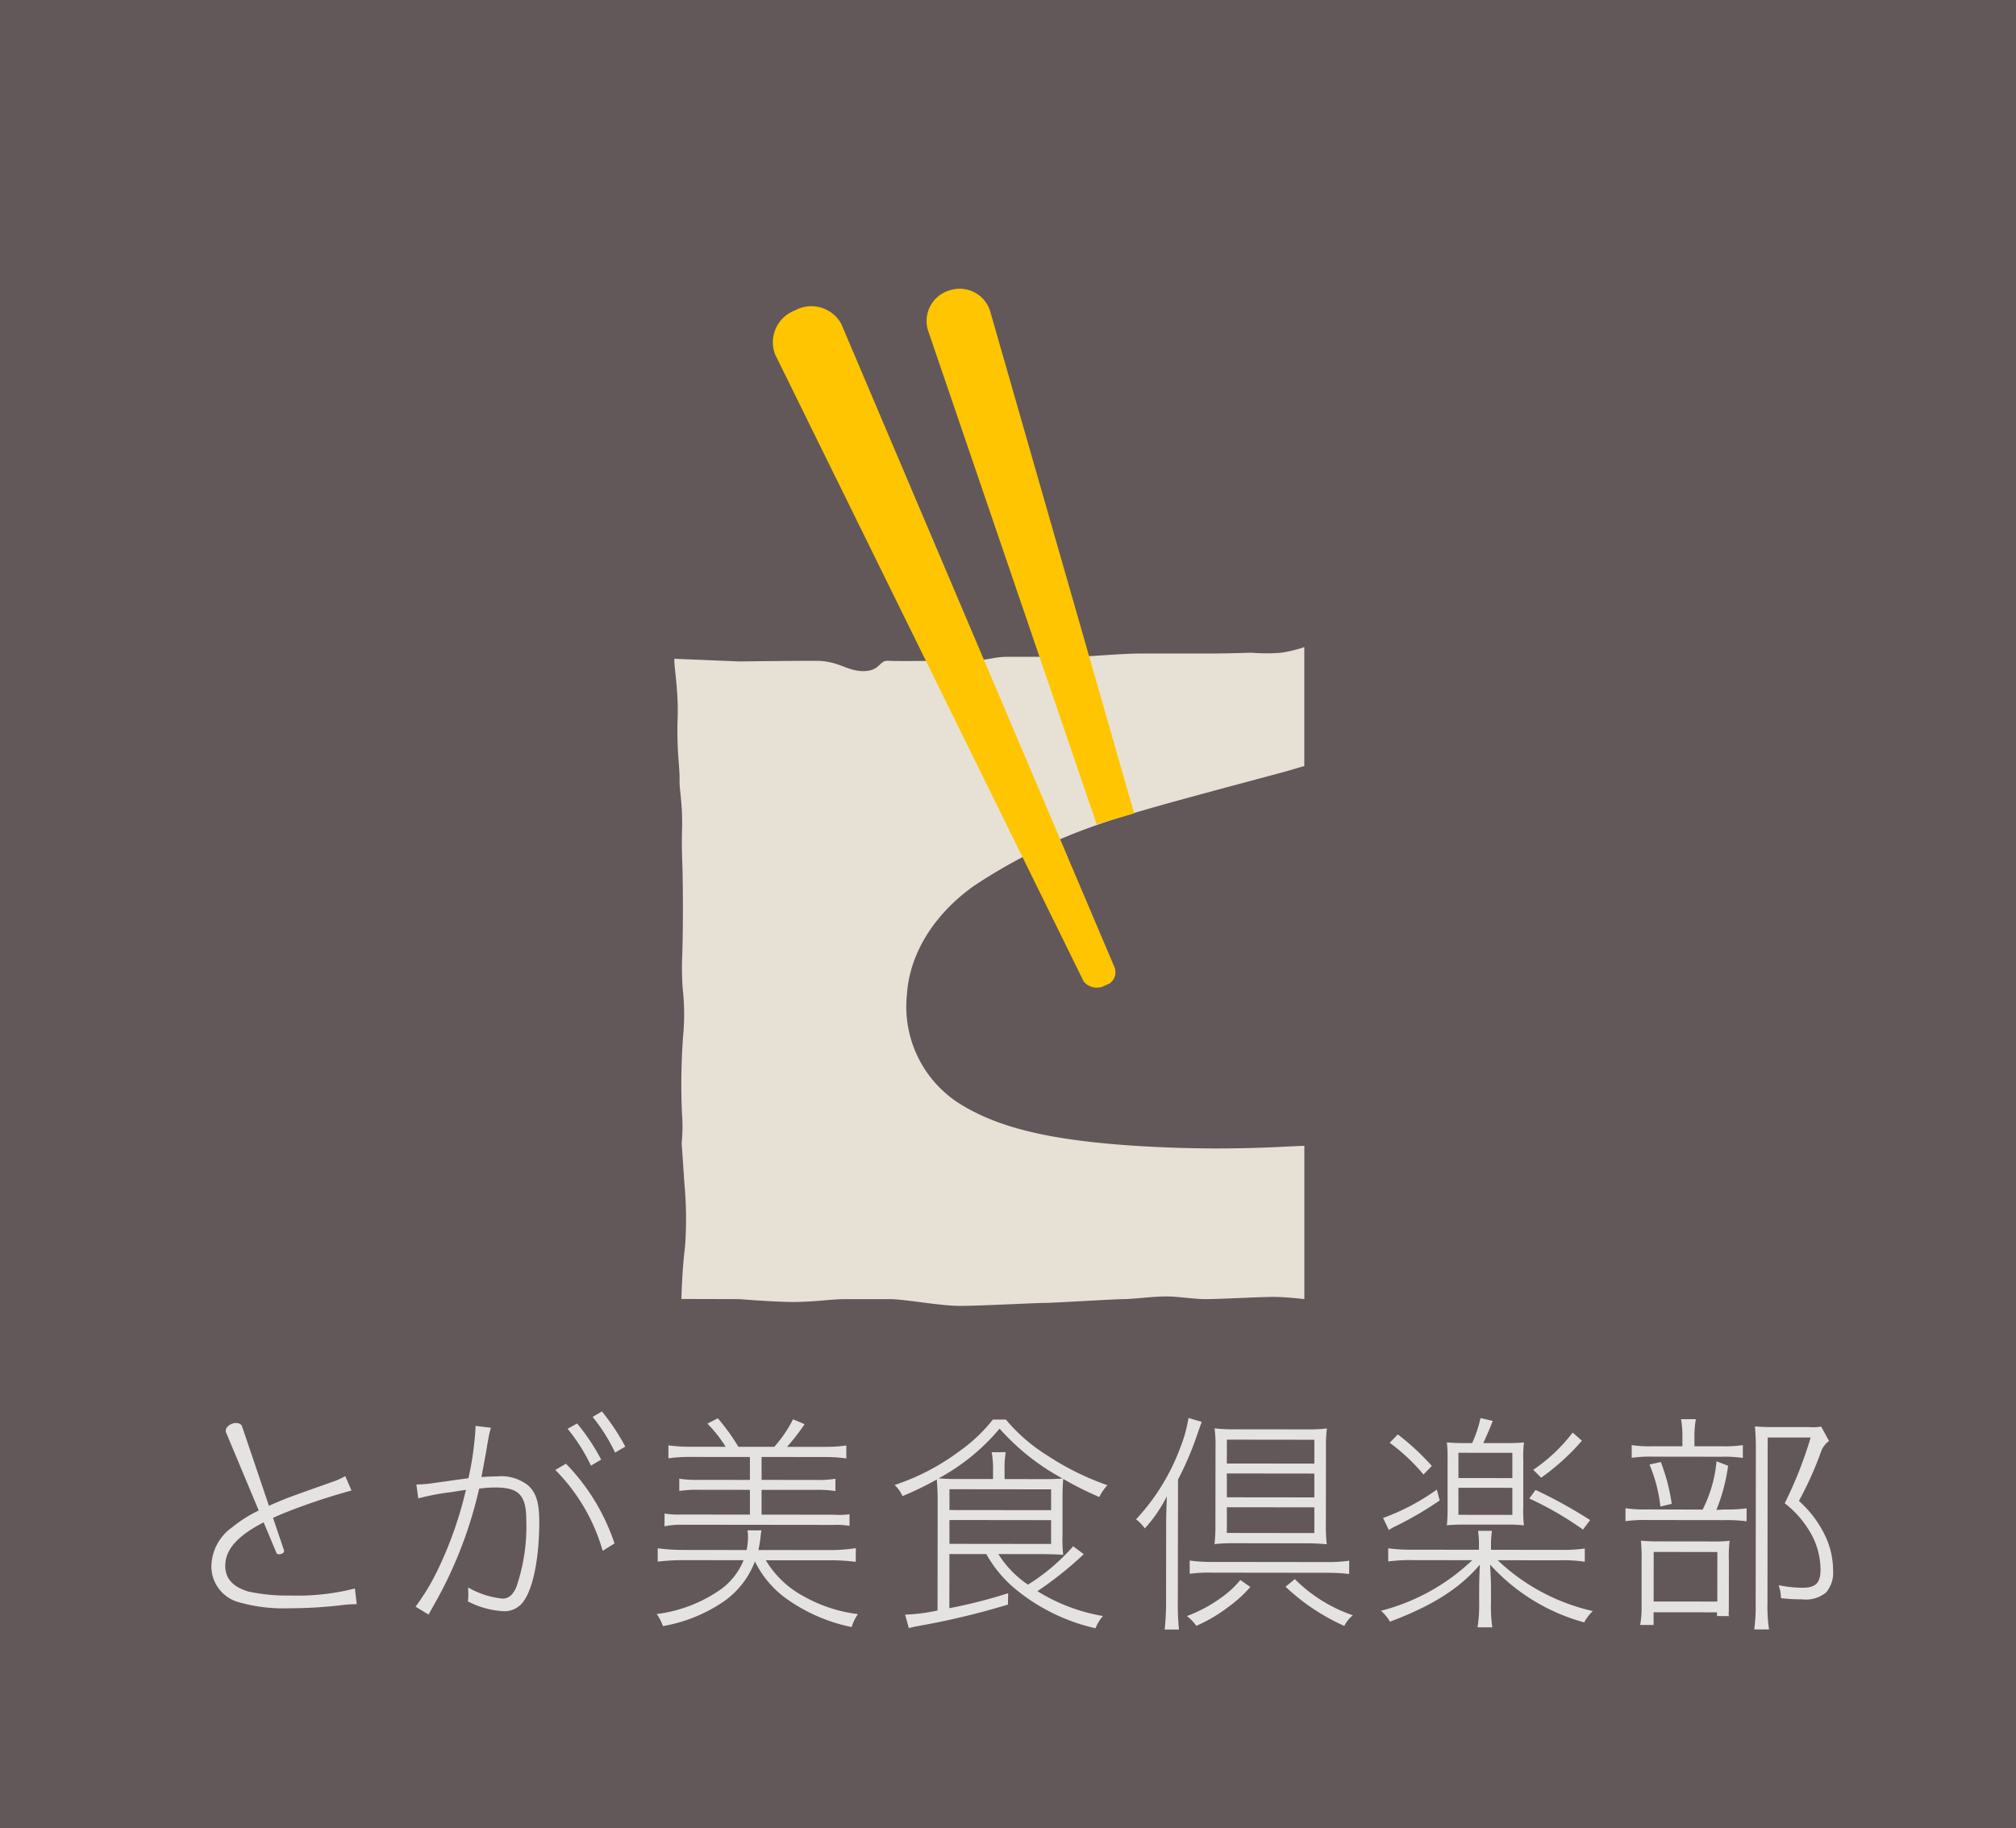 <svg id="グループ_137355" data-name="グループ 137355" xmlns="http://www.w3.org/2000/svg" width="172" height="156" viewBox="0 0 172 156">
  <rect id="長方形_7982" data-name="長方形 7982" width="172" height="156" fill="#62585a"/>
  <g id="グループ_137353" data-name="グループ 137353" transform="translate(18.033 120.429)">
    <path id="パス_24464" data-name="パス 24464" d="M38.287,126.565c.337-.059.731-.1,1.68-.235a26.83,26.83,0,0,0,.6-4.206v-.257l1.323.159a5.147,5.147,0,0,0-.179.691l-.139.751c-.04.316-.159.948-.338,1.915l-.159.85c.553-.039.889-.058,1.363-.058a3.7,3.7,0,0,1,2.626.774c.691.633.947,1.5.945,3.122,0,2.982-.5,5.55-1.292,6.694a1.986,1.986,0,0,1-1.838.907,7.441,7.441,0,0,1-2.962-.833,3.78,3.78,0,0,0,.04-.633l-.019-.553a7.409,7.409,0,0,0,2.942.952c.513,0,.909-.335,1.186-1.026a15.9,15.9,0,0,0,.837-5.628c0-2.153-.609-2.826-2.624-2.828a10.1,10.1,0,0,0-1.4.1,36.141,36.141,0,0,1-3.072,8.471c-.178.355-.593,1.125-1.246,2.27l-1.106-.673a19.4,19.4,0,0,0,2.078-3.534,32.763,32.763,0,0,0,2.22-6.436l-1.284.2a21.086,21.086,0,0,0-2.786.53l-.156-1.186a9.784,9.784,0,0,0,1.422-.116Zm10-1.47a17.762,17.762,0,0,1,4.14,6.8l-1.008.631a16.021,16.021,0,0,0-4.041-6.9Zm.953-3.435a17.835,17.835,0,0,1,2.05,3.084l-.87.512a15.583,15.583,0,0,0-1.991-3.143Zm2.114-1.025a18.043,18.043,0,0,1,1.992,3l-.87.512a14.743,14.743,0,0,0-1.913-3.044Z" transform="translate(-18.033 -120.635)" fill="#e5e3e2"/>
    <path id="パス_24465" data-name="パス 24465" d="M65.39,133.333a8.31,8.31,0,0,0,3.216,3.066,12.468,12.468,0,0,0,4.64,1.526,4.364,4.364,0,0,0-.535,1.106,14.573,14.573,0,0,1-5.212-2.179,8.58,8.58,0,0,1-3.038-3.421A7.361,7.361,0,0,1,61.87,136.8a13.177,13.177,0,0,1-5.257,2.148,3.921,3.921,0,0,0-.532-1.028,12.116,12.116,0,0,0,5.553-2.167,5.7,5.7,0,0,0,1.86-2.427l-5.038-.006a19.927,19.927,0,0,0-2.288.127v-1.138a17.114,17.114,0,0,0,2.25.142l5.333.007a5.3,5.3,0,0,0,.12-1.225c0-.119-.019-.237-.039-.455l1.185,0c-.019.158-.039.2-.059.395a10.2,10.2,0,0,1-.2,1.284l6.163.007a14.911,14.911,0,0,0,2.152-.166l-.014,1.168a16.866,16.866,0,0,0-2.179-.133Zm-3.426-9.683a11.257,11.257,0,0,0-1.558-1.977l.89-.453a17.258,17.258,0,0,1,1.755,2.432l3.062,0a10.968,10.968,0,0,0,1.6-2.348l.988.416a19.142,19.142,0,0,1-1.5,1.934l3.121,0a12.541,12.541,0,0,0,1.936-.116v1.106a12.773,12.773,0,0,0-1.936-.12l-5.294-.007,0,1.956,4.622.005a9.446,9.446,0,0,0,1.679-.1v1.047a10.007,10.007,0,0,0-1.679-.1l-4.622,0,0,2.113,6.143.008a6.836,6.836,0,0,0,1.36-.038l0,.992a6.328,6.328,0,0,0-1.365-.085l-13-.015a6.633,6.633,0,0,0-1.42.135l.008-1.092a6.734,6.734,0,0,0,1.413.087l5.867.007,0-2.113-4.326-.005a9.965,9.965,0,0,0-1.7.1v-1.048a9.586,9.586,0,0,0,1.7.1l4.326.006,0-1.956-5.018-.006a13.207,13.207,0,0,0-1.936.116l0-1.106a12.908,12.908,0,0,0,1.935.121Z" transform="translate(-18.086 -120.635)" fill="#e5e3e2"/>
    <path id="パス_24466" data-name="パス 24466" d="M81.084,132.8l-.006,4.622a43.579,43.579,0,0,0,5.019-1.278l-.021.968a65.034,65.034,0,0,1-7.765,1.848c-.1.019-.376.078-.692.157l-.314-1.146a15.538,15.538,0,0,0,2.766-.353l.011-9.343c0-.79-.038-1.4-.077-1.837a26.66,26.66,0,0,1-2.925,1.419,2.923,2.923,0,0,0-.671-.949,19.157,19.157,0,0,0,5.357-2.759,13.918,13.918,0,0,0,3.025-2.821H85.9a14.808,14.808,0,0,0,3.572,3.086,23.048,23.048,0,0,0,5.093,2.515,3.971,3.971,0,0,0-.692,1.007,28.131,28.131,0,0,1-3.08-1.545c-.04.514-.06.889-.061,1.639l0,3.2a12.092,12.092,0,0,0,.057,1.639c-.474-.04-1.066-.06-1.856-.061l-3.674-.005a8.81,8.81,0,0,0,2.525,2.61,17.209,17.209,0,0,0,3.856-3.274l.907.673a30.692,30.692,0,0,1-3.954,3.156,15.431,15.431,0,0,0,5.588,2.12,3.618,3.618,0,0,0-.634,1.046,16.451,16.451,0,0,1-7.067-3.544,10.642,10.642,0,0,1-2.249-2.788Zm7.829-6.391c.87,0,1.482-.017,1.818-.056a19.708,19.708,0,0,1-5.368-4.254,17.756,17.756,0,0,1-5.2,4.241c.454.04.928.06,1.7.061l2.943,0v-.691a7.924,7.924,0,0,0-.117-1.6l1.2,0a8.392,8.392,0,0,0-.1,1.6v.691Zm-7.825,2.638,8.672.01,0-1.777-8.672-.01Zm0,2.884,8.671.01,0-2.034-8.672-.01Z" transform="translate(-18.115 -120.635)" fill="#e5e3e2"/>
    <path id="パス_24467" data-name="パス 24467" d="M100.6,136.911a20.153,20.153,0,0,0,.1,2.331H99.476a20,20,0,0,0,.121-2.37l.008-6.558c0-.83.021-1.383.062-2.45a11.886,11.886,0,0,1-1.88,2.744,3.869,3.869,0,0,0-.75-.771,18.246,18.246,0,0,0,3.781-6.139,11.973,11.973,0,0,0,.694-2.508l1.125.337c-.1.277-.119.316-.376,1.066a27.244,27.244,0,0,1-1.644,3.85Zm6.184-1.3a10.842,10.842,0,0,1-1.839,1.677,12.933,12.933,0,0,1-2.767,1.636,3.64,3.64,0,0,0-.809-.831,12.157,12.157,0,0,0,2.886-1.537,8.478,8.478,0,0,0,1.68-1.539Zm-5.172-2.258a12.86,12.86,0,0,0,1.935.121l9.817.012a12.222,12.222,0,0,0,1.857-.117V134.5a17.3,17.3,0,0,0-1.857-.1l-9.817-.012a11.66,11.66,0,0,0-1.935.1Zm3.853-1.477a14.817,14.817,0,0,0-1.738.077,12.321,12.321,0,0,0,.081-1.6l.008-6.676a12.4,12.4,0,0,0-.077-1.6,13.446,13.446,0,0,0,1.738.081l6.064.007a14.3,14.3,0,0,0,1.778-.077,12.39,12.39,0,0,0-.081,1.639l-.008,6.6a12.5,12.5,0,0,0,.077,1.639,16.908,16.908,0,0,0-1.778-.08Zm-.683-6.8,7.467.008,0-2.034-7.466-.009Zm0,2.883,7.466.009,0-2.034-7.467-.009Zm0,3.042,7.467.009,0-2.192-7.466-.009Zm5.8,3.938a12.829,12.829,0,0,0,4.954,3.087,2.716,2.716,0,0,0-.732.908,17.955,17.955,0,0,1-5.013-3.344Z" transform="translate(-18.144 -120.635)" fill="#e5e3e2"/>
    <path id="パス_24468" data-name="パス 24468" d="M127.948,133.329a17.323,17.323,0,0,0,8.113,4.336,3.786,3.786,0,0,0-.732.967A16.75,16.75,0,0,1,127.3,133.7c.058,1.106.077,1.541.076,2.015v1.264a12.079,12.079,0,0,0,.116,2.074l-1.264,0a11.8,11.8,0,0,0,.14-2.073l0-1.245c0-.414.022-1.383.062-2.034-1.721,2.032-4.054,3.511-7.67,4.87a3.707,3.707,0,0,0-.77-.93,17.613,17.613,0,0,0,7.788-4.316l-5.017-.006a13.982,13.982,0,0,0-2.153.116v-1.126a13.876,13.876,0,0,0,2.153.121l5.59.006v-.217a9.047,9.047,0,0,0-.077-1.4h1.185a8.68,8.68,0,0,0-.08,1.382v.238l5.788.007a14.308,14.308,0,0,0,2.212-.116v1.126a12.67,12.67,0,0,0-2.212-.121Zm-4.952-5.1a29.15,29.15,0,0,1-3.7,2.168,3.9,3.9,0,0,0-.633.355l-.492-1.027a19.047,19.047,0,0,0,4.586-2.425Zm-3.568-5.634a20.665,20.665,0,0,1,2.9,2.69l-.712.73a16.364,16.364,0,0,0-2.88-2.709Zm6.34.739a10.424,10.424,0,0,0,.713-2.133l1.047.239c-.258.671-.456,1.125-.812,1.895l2.034,0c.593,0,.968-.018,1.442-.057a9.209,9.209,0,0,0-.061,1.481l0,4.069a9.647,9.647,0,0,0,.058,1.521c-.435-.04-.849-.06-1.383-.061l-3.733,0c-.573,0-1.027.018-1.462.057a13.651,13.651,0,0,0,.061-1.5l0-4.108a12.839,12.839,0,0,0-.057-1.462c.434.04.849.06,1.481.061Zm-1.169,2.981,4.6.006,0-2.153-4.6-.006Zm0,3.14,4.6.006,0-2.311-4.6-.005Zm6.58-2.125a40.763,40.763,0,0,1,4.659,2.574l-.614.809a28.245,28.245,0,0,0-4.579-2.652Zm3.956-4.2a19.409,19.409,0,0,1-3.481,3.156l-.67-.672a14.456,14.456,0,0,0,3.361-3.176Z" transform="translate(-18.202 -120.635)" fill="#e5e3e2"/>
    <path id="パス_24469" data-name="パス 24469" d="M147.307,129a12.867,12.867,0,0,0,1.876-.1v1.106a13.011,13.011,0,0,0-1.837-.1l-6.637-.008a11.214,11.214,0,0,0-1.857.1l0-1.106a11.255,11.255,0,0,0,1.876.1l4.706.015a11.364,11.364,0,0,0,1.185-4.117l.988.377a15.437,15.437,0,0,1-1,3.766Zm-.28-5.394a10.64,10.64,0,0,0,1.837-.1V124.6a10.652,10.652,0,0,0-1.837-.1l-5.827-.008a10.684,10.684,0,0,0-1.818.1l0-1.086a10.645,10.645,0,0,0,1.837.1l2.489,0v-.77a7.809,7.809,0,0,0-.117-1.541l1.264,0a8.1,8.1,0,0,0-.12,1.56v.751Zm-5.777,15.244-1.145,0a8.331,8.331,0,0,0,.121-1.6l0-3.91a15.324,15.324,0,0,0-.057-1.68,15.356,15.356,0,0,0,1.58.061l4.543.006a11.935,11.935,0,0,0,1.442-.058,11.06,11.06,0,0,0-.061,1.7l-.005,4.089c0,.731-.052.205.007.64l-1.015-.008v-.317l-5.412-.006Zm.614-13.9a16.251,16.251,0,0,1,.933,3.566l-.965.234a12.933,12.933,0,0,0-.932-3.586Zm-.611,11.9,5.432.006.005-4.227-5.432-.006Zm14.963-13.7a2.028,2.028,0,0,0-.629.777,30.157,30.157,0,0,1-1.939,4.342,9.372,9.372,0,0,1,2.327,3.164,6.877,6.877,0,0,1,.589,2.765,2.611,2.611,0,0,1-.594,1.876,2.714,2.714,0,0,1-2.055.59,14.328,14.328,0,0,1-1.8-.1,3.321,3.321,0,0,0-.2-1.106,10.566,10.566,0,0,0,2.054.22c1.107,0,1.522-.413,1.523-1.539a6.392,6.392,0,0,0-.629-2.727,8.594,8.594,0,0,0-2.426-2.946,34.4,34.4,0,0,0,2.212-5.607l-3.667,0-.017,14.2a12.6,12.6,0,0,0,.136,2.173l-1.264,0a14.758,14.758,0,0,0,.121-2.172l.016-13.314c0-.592-.019-1.126-.077-1.837.494.04.869.061,1.56.061l3.121,0a3.6,3.6,0,0,0,.965-.049Z" transform="translate(-18.202 -120.635)" fill="#e5e3e2"/>
    <path id="パス_24470" data-name="パス 24470" d="M30.277,135.741a19.771,19.771,0,0,1-5.452.6,15.909,15.909,0,0,1-3.634-.34c-1.323-.4-1.974-1.108-1.973-2.195,0-1.384,1.047-2.57,3.277-3.708l1.1,2.629c.036.089.242.12.374.07l.12-.046a.237.237,0,0,0,.136-.284l-.932-2.754c.285-.128.57-.257.887-.385a53.127,53.127,0,0,1,5.81-1.948l-.532-1.225a6.513,6.513,0,0,1-1.225.531c-3.715,1.32-3.715,1.32-4.861,1.812l-.428.184-2.294-6.78c-.093-.263-.483-.36-.865-.214s-.609.476-.5.734l2.789,6.662a11.586,11.586,0,0,0-2.277,1.444,4.16,4.16,0,0,0-1.761,3.277,3.165,3.165,0,0,0,2.406,3.124,13.788,13.788,0,0,0,4.187.5,38.888,38.888,0,0,0,4.385-.252,11.156,11.156,0,0,1,1.422-.1Z" transform="translate(-18.033 -120.635)" fill="#e5e3e2"/>
  </g>
  <g id="グループ_137354" data-name="グループ 137354" transform="translate(57.528 24.643)">
    <path id="パス_24471" data-name="パス 24471" d="M110.081,97.89a109.533,109.533,0,0,1-13.128-.053c-7.4-.48-11.885-1.572-15.21-3.731a9.8,9.8,0,0,1-4.287-9.136c.209-3.472,2.254-6.826,5.685-9.289a46.292,46.292,0,0,1,9.151-4.717c3.605-1.364,6.933-2.238,17.235-5,.811-.234,1.389-.4,1.835-.531V55.286a11.952,11.952,0,0,1-1.965.48,15.8,15.8,0,0,1-2.534,0s-2.26.068-3.493.068H97.344c-1.644,0-4.452.279-5.684.279l-5.479,0c-1.659,0-1.37.34-4.178.339s-5.194.054-6.163,0c-.753-.041-.666.882-2.1.882s-2.076-.878-4.062-.879-6.534.055-6.534.055l-5.455-.226c-.27-.261.291,2.359.211,4.877-.1,3.189.188,4.17.161,5.533-.015.766.267,2.029.215,4.028-.054,2.094.031,2.849.044,3.8,0,.257.081,4.013-.041,7.355-.045,1.214.041,2.465.041,2.465a19.444,19.444,0,0,1,.045,4.1,56.833,56.833,0,0,0-.1,6.615,14.32,14.32,0,0,1-.025,2.551l.237,3.489a32.259,32.259,0,0,1,.051,5.34c-.26,2.054-.308,4.467-.308,4.467l4.964.014s2.96.244,4.624.244,3.247-.244,4.356-.244h3.8c1.347,0,4.277.577,6.02.577s6.416-.254,7.208-.254,5.941-.323,6.733-.323,2.53-.229,3.639-.229,2.3.229,3.41.229,4.63-.19,5.739-.19,2.653.19,2.653.19V97.836Z" transform="translate(-57.61 -24.716)" fill="#e7e1d5"/>
    <path id="パス_24472" data-name="パス 24472" d="M94.742,83.988l-.5.228a1.449,1.449,0,0,1-1.693-.385L66.213,30.315a2.9,2.9,0,0,1,1.69-3.754h0a2.906,2.906,0,0,1,3.96,1.16L95.137,82.527A1.158,1.158,0,0,1,94.742,83.988Z" transform="translate(-57.61 -24.716)" fill="#ffc500"/>
    <path id="パス_24473" data-name="パス 24473" d="M96.848,69.476,84.552,26.6a2.72,2.72,0,0,0-3.464-1.748h0a2.716,2.716,0,0,0-1.829,3.412l14.136,41.4.255.745C94.589,70.114,96.848,69.476,96.848,69.476Z" transform="translate(-57.61 -24.716)" fill="#ffc500"/>
  </g>
</svg>
